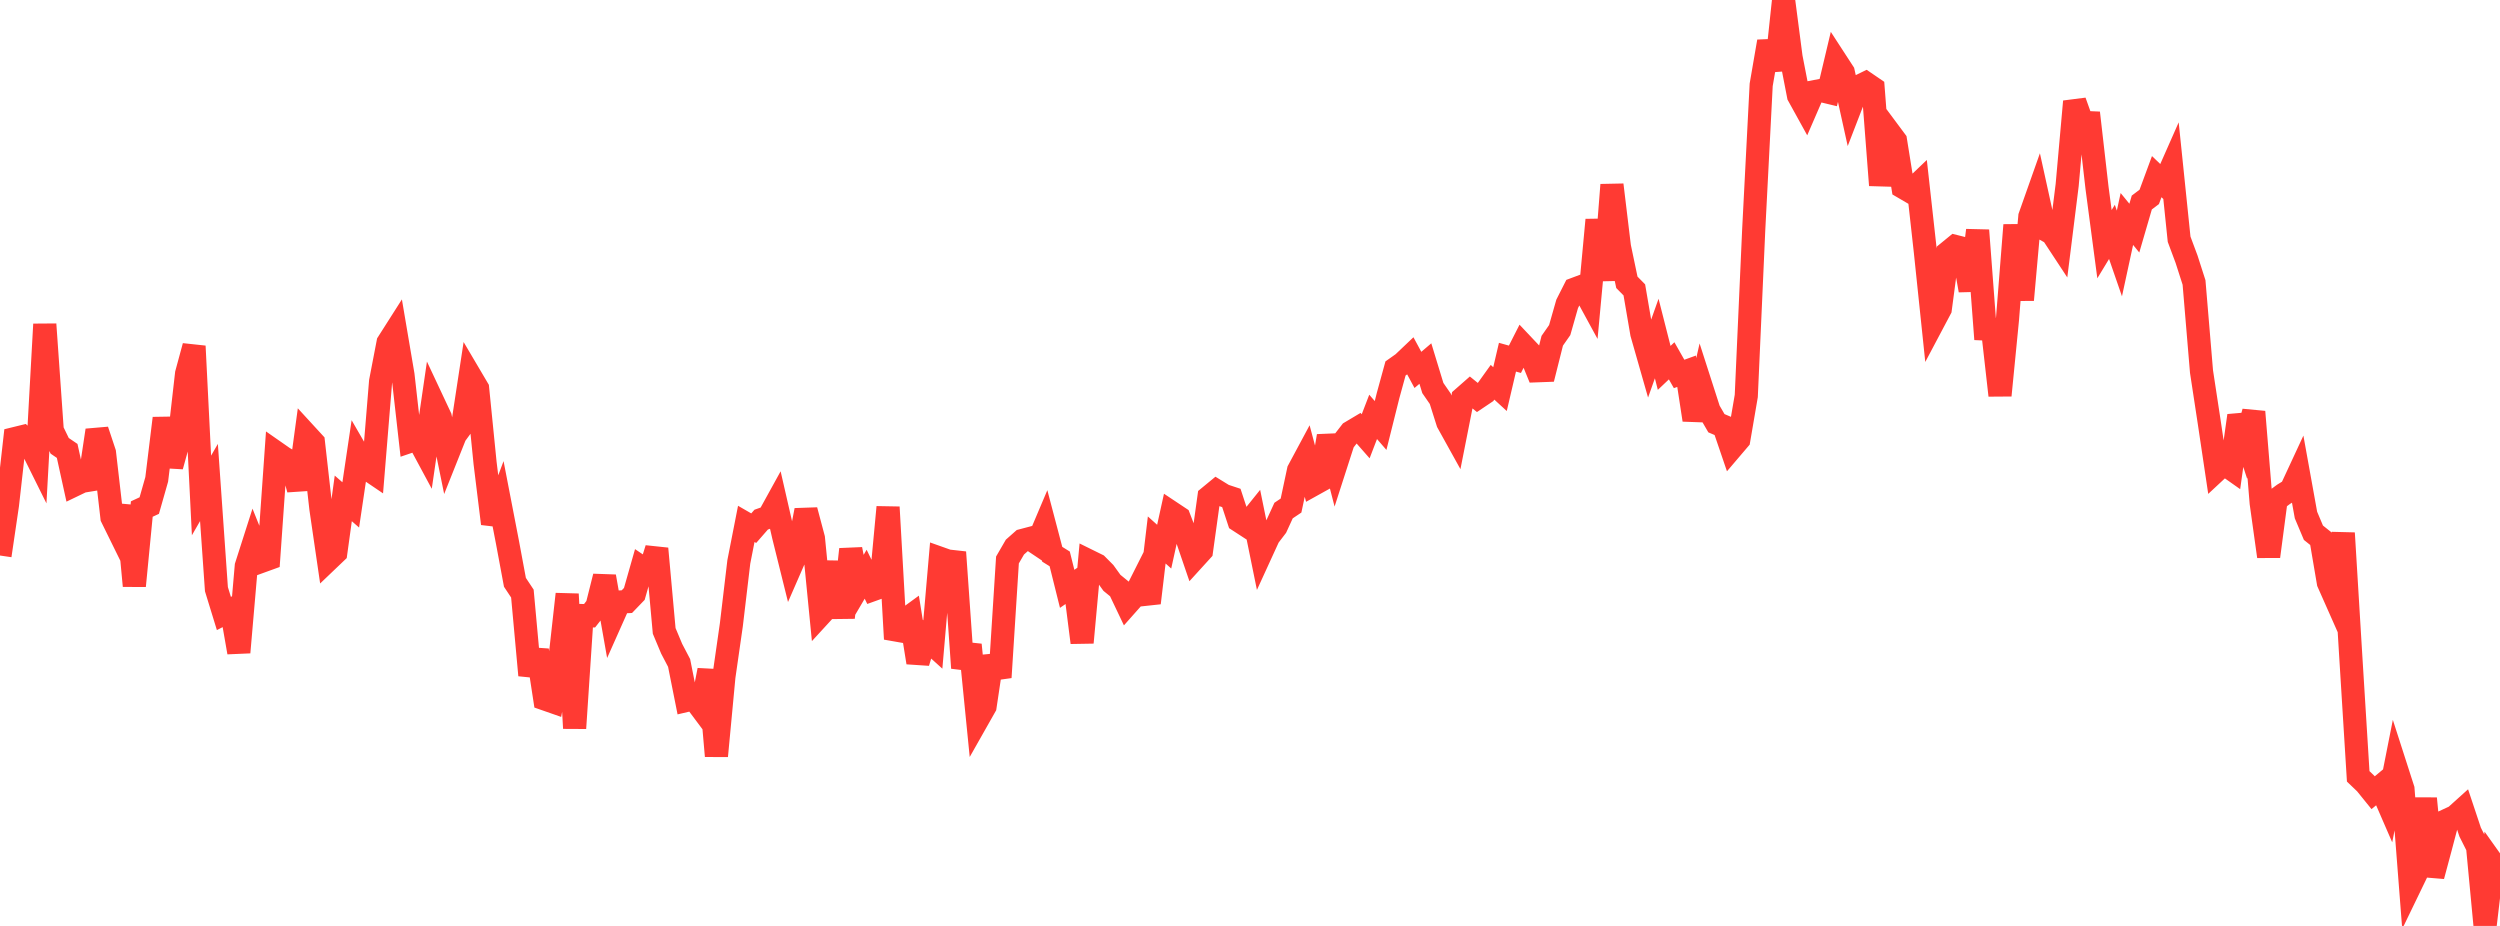 <?xml version="1.0" standalone="no"?>
<!DOCTYPE svg PUBLIC "-//W3C//DTD SVG 1.1//EN" "http://www.w3.org/Graphics/SVG/1.1/DTD/svg11.dtd">

<svg width="135" height="50" viewBox="0 0 135 50" preserveAspectRatio="none" 
  xmlns="http://www.w3.org/2000/svg"
  xmlns:xlink="http://www.w3.org/1999/xlink">


<polyline points="0.0, 29.998 0.403, 27.262 0.806, 23.682 1.209, 23.583 1.612, 23.971 2.015, 24.783 2.418, 17.509 2.821, 23.245 3.224, 24.075 3.627, 24.349 4.03, 26.183 4.433, 25.989 4.836, 25.923 5.239, 23.238 5.642, 24.45 6.045, 27.943 6.448, 28.762 6.851, 27.338 7.254, 31.637 7.657, 27.488 8.06, 27.301 8.463, 25.885 8.866, 22.587 9.269, 25.177 9.672, 23.718 10.075, 20.179 10.478, 18.693 10.881, 26.754 11.284, 26.055 11.687, 31.816 12.09, 33.128 12.493, 32.921 12.896, 35.228 13.299, 30.569 13.701, 29.311 14.104, 30.315 14.507, 30.169 14.91, 24.44 15.313, 24.721 15.716, 24.96 16.119, 26.425 16.522, 23.453 16.925, 23.892 17.328, 27.46 17.731, 30.22 18.134, 29.835 18.537, 26.913 18.94, 27.265 19.343, 24.554 19.746, 25.251 20.149, 25.524 20.552, 20.598 20.955, 18.506 21.358, 17.873 21.761, 20.249 22.164, 23.822 22.567, 23.685 22.97, 24.434 23.373, 21.673 23.776, 22.532 24.179, 24.504 24.582, 23.493 24.985, 22.942 25.388, 20.298 25.791, 20.981 26.194, 25.001 26.597, 28.276 27.0, 27.198 27.403, 29.283 27.806, 31.445 28.209, 32.053 28.612, 36.462 29.015, 35.114 29.418, 37.742 29.821, 37.883 30.224, 35.699 30.627, 32.083 31.03, 39.325 31.433, 33.24 31.836, 33.251 32.239, 32.736 32.642, 31.131 33.045, 33.413 33.448, 32.509 33.851, 32.489 34.254, 32.071 34.657, 30.653 35.06, 30.925 35.463, 29.627 35.866, 34.068 36.269, 35.03 36.672, 35.8 37.075, 37.821 37.478, 37.727 37.881, 38.266 38.284, 36.189 38.687, 40.824 39.09, 36.545 39.493, 33.739 39.896, 30.342 40.299, 28.29 40.701, 28.522 41.104, 28.06 41.507, 27.918 41.91, 27.187 42.313, 28.949 42.716, 30.572 43.119, 29.649 43.522, 27.554 43.925, 29.068 44.328, 33.167 44.731, 32.728 45.134, 30.36 45.537, 33.348 45.94, 29.663 46.343, 31.693 46.746, 31.008 47.149, 31.836 47.552, 31.691 47.955, 27.386 48.358, 34.505 48.761, 33.565 49.164, 33.271 49.567, 35.775 49.97, 34.437 50.373, 34.801 50.776, 30.152 51.179, 30.295 51.582, 30.34 51.985, 36.069 52.388, 34.82 52.791, 38.856 53.194, 38.144 53.597, 35.449 54.0, 36.577 54.403, 30.238 54.806, 29.543 55.209, 29.186 55.612, 29.08 56.015, 29.35 56.418, 28.399 56.821, 29.93 57.224, 30.18 57.627, 31.797 58.03, 31.519 58.433, 34.698 58.836, 30.31 59.239, 30.509 59.642, 30.915 60.045, 31.474 60.448, 31.803 60.851, 32.65 61.254, 32.196 61.657, 31.396 62.06, 32.558 62.463, 29.158 62.866, 29.52 63.269, 27.687 63.672, 27.955 64.075, 29.005 64.478, 30.183 64.881, 29.74 65.284, 26.84 65.687, 26.508 66.09, 26.756 66.493, 26.889 66.896, 28.117 67.299, 28.379 67.701, 27.879 68.104, 29.855 68.507, 28.975 68.91, 28.448 69.313, 27.57 69.716, 27.3 70.119, 25.404 70.522, 24.653 70.925, 26.162 71.328, 25.938 71.731, 23.546 72.134, 25.11 72.537, 23.86 72.94, 23.34 73.343, 23.1 73.746, 23.559 74.149, 22.511 74.552, 22.977 74.955, 21.364 75.358, 19.896 75.761, 19.611 76.164, 19.228 76.567, 19.975 76.97, 19.632 77.373, 20.953 77.776, 21.537 78.179, 22.81 78.582, 23.537 78.985, 21.502 79.388, 21.148 79.791, 21.475 80.194, 21.204 80.597, 20.642 81.0, 21.012 81.403, 19.289 81.806, 19.401 82.209, 18.608 82.612, 19.035 83.015, 20.021 83.418, 20.006 83.821, 18.401 84.224, 17.824 84.627, 16.409 85.03, 15.613 85.433, 15.462 85.836, 16.202 86.239, 11.875 86.642, 15.125 87.045, 9.982 87.448, 13.323 87.851, 15.245 88.254, 15.654 88.657, 18.006 89.06, 19.417 89.463, 18.281 89.866, 19.866 90.269, 19.484 90.672, 20.193 91.075, 20.047 91.478, 22.675 91.881, 20.907 92.284, 22.16 92.687, 22.854 93.09, 23.026 93.493, 24.208 93.896, 23.735 94.299, 21.382 94.701, 12.4 95.104, 4.581 95.507, 2.242 95.91, 3.776 96.313, 0.0 96.716, 3.088 97.119, 5.162 97.522, 5.892 97.925, 4.962 98.328, 4.884 98.731, 4.981 99.134, 3.285 99.537, 3.905 99.94, 5.73 100.343, 4.687 100.746, 4.49 101.149, 4.765 101.552, 10.001 101.955, 7.057 102.358, 7.599 102.761, 10.111 103.164, 10.347 103.567, 9.962 103.97, 13.592 104.373, 17.441 104.776, 16.68 105.179, 13.639 105.582, 13.309 105.985, 13.411 106.388, 15.679 106.791, 12.438 107.194, 17.765 107.597, 17.783 108.0, 21.35 108.403, 17.249 108.806, 12.155 109.209, 16.194 109.612, 11.691 110.015, 10.55 110.418, 12.383 110.821, 12.608 111.224, 13.221 111.627, 9.994 112.03, 5.482 112.433, 6.61 112.836, 6.627 113.239, 10.144 113.642, 13.186 114.045, 12.521 114.448, 13.687 114.851, 11.825 115.254, 12.319 115.657, 10.936 116.06, 10.632 116.463, 9.539 116.866, 9.925 117.269, 9.013 117.672, 12.918 118.075, 13.999 118.478, 15.254 118.881, 20.062 119.284, 22.706 119.687, 25.405 120.09, 25.03 120.493, 25.314 120.896, 22.445 121.299, 23.686 121.701, 22.238 122.104, 27.158 122.507, 30.049 122.91, 26.991 123.313, 26.692 123.716, 26.445 124.119, 25.577 124.522, 27.811 124.925, 28.767 125.328, 29.09 125.731, 31.458 126.134, 32.367 126.537, 28.787 126.94, 35.417 127.343, 41.923 127.746, 42.309 128.149, 42.807 128.552, 42.471 128.955, 43.399 129.358, 41.362 129.761, 42.614 130.164, 47.808 130.567, 46.975 130.97, 43.119 131.373, 47.305 131.776, 45.803 132.179, 44.275 132.582, 44.088 132.985, 43.725 133.388, 44.934 133.791, 45.734 134.194, 50.0 134.597, 46.592 135.0, 47.159" fill="none" stroke="#ff3a33" stroke-width="1.25"/>

</svg>